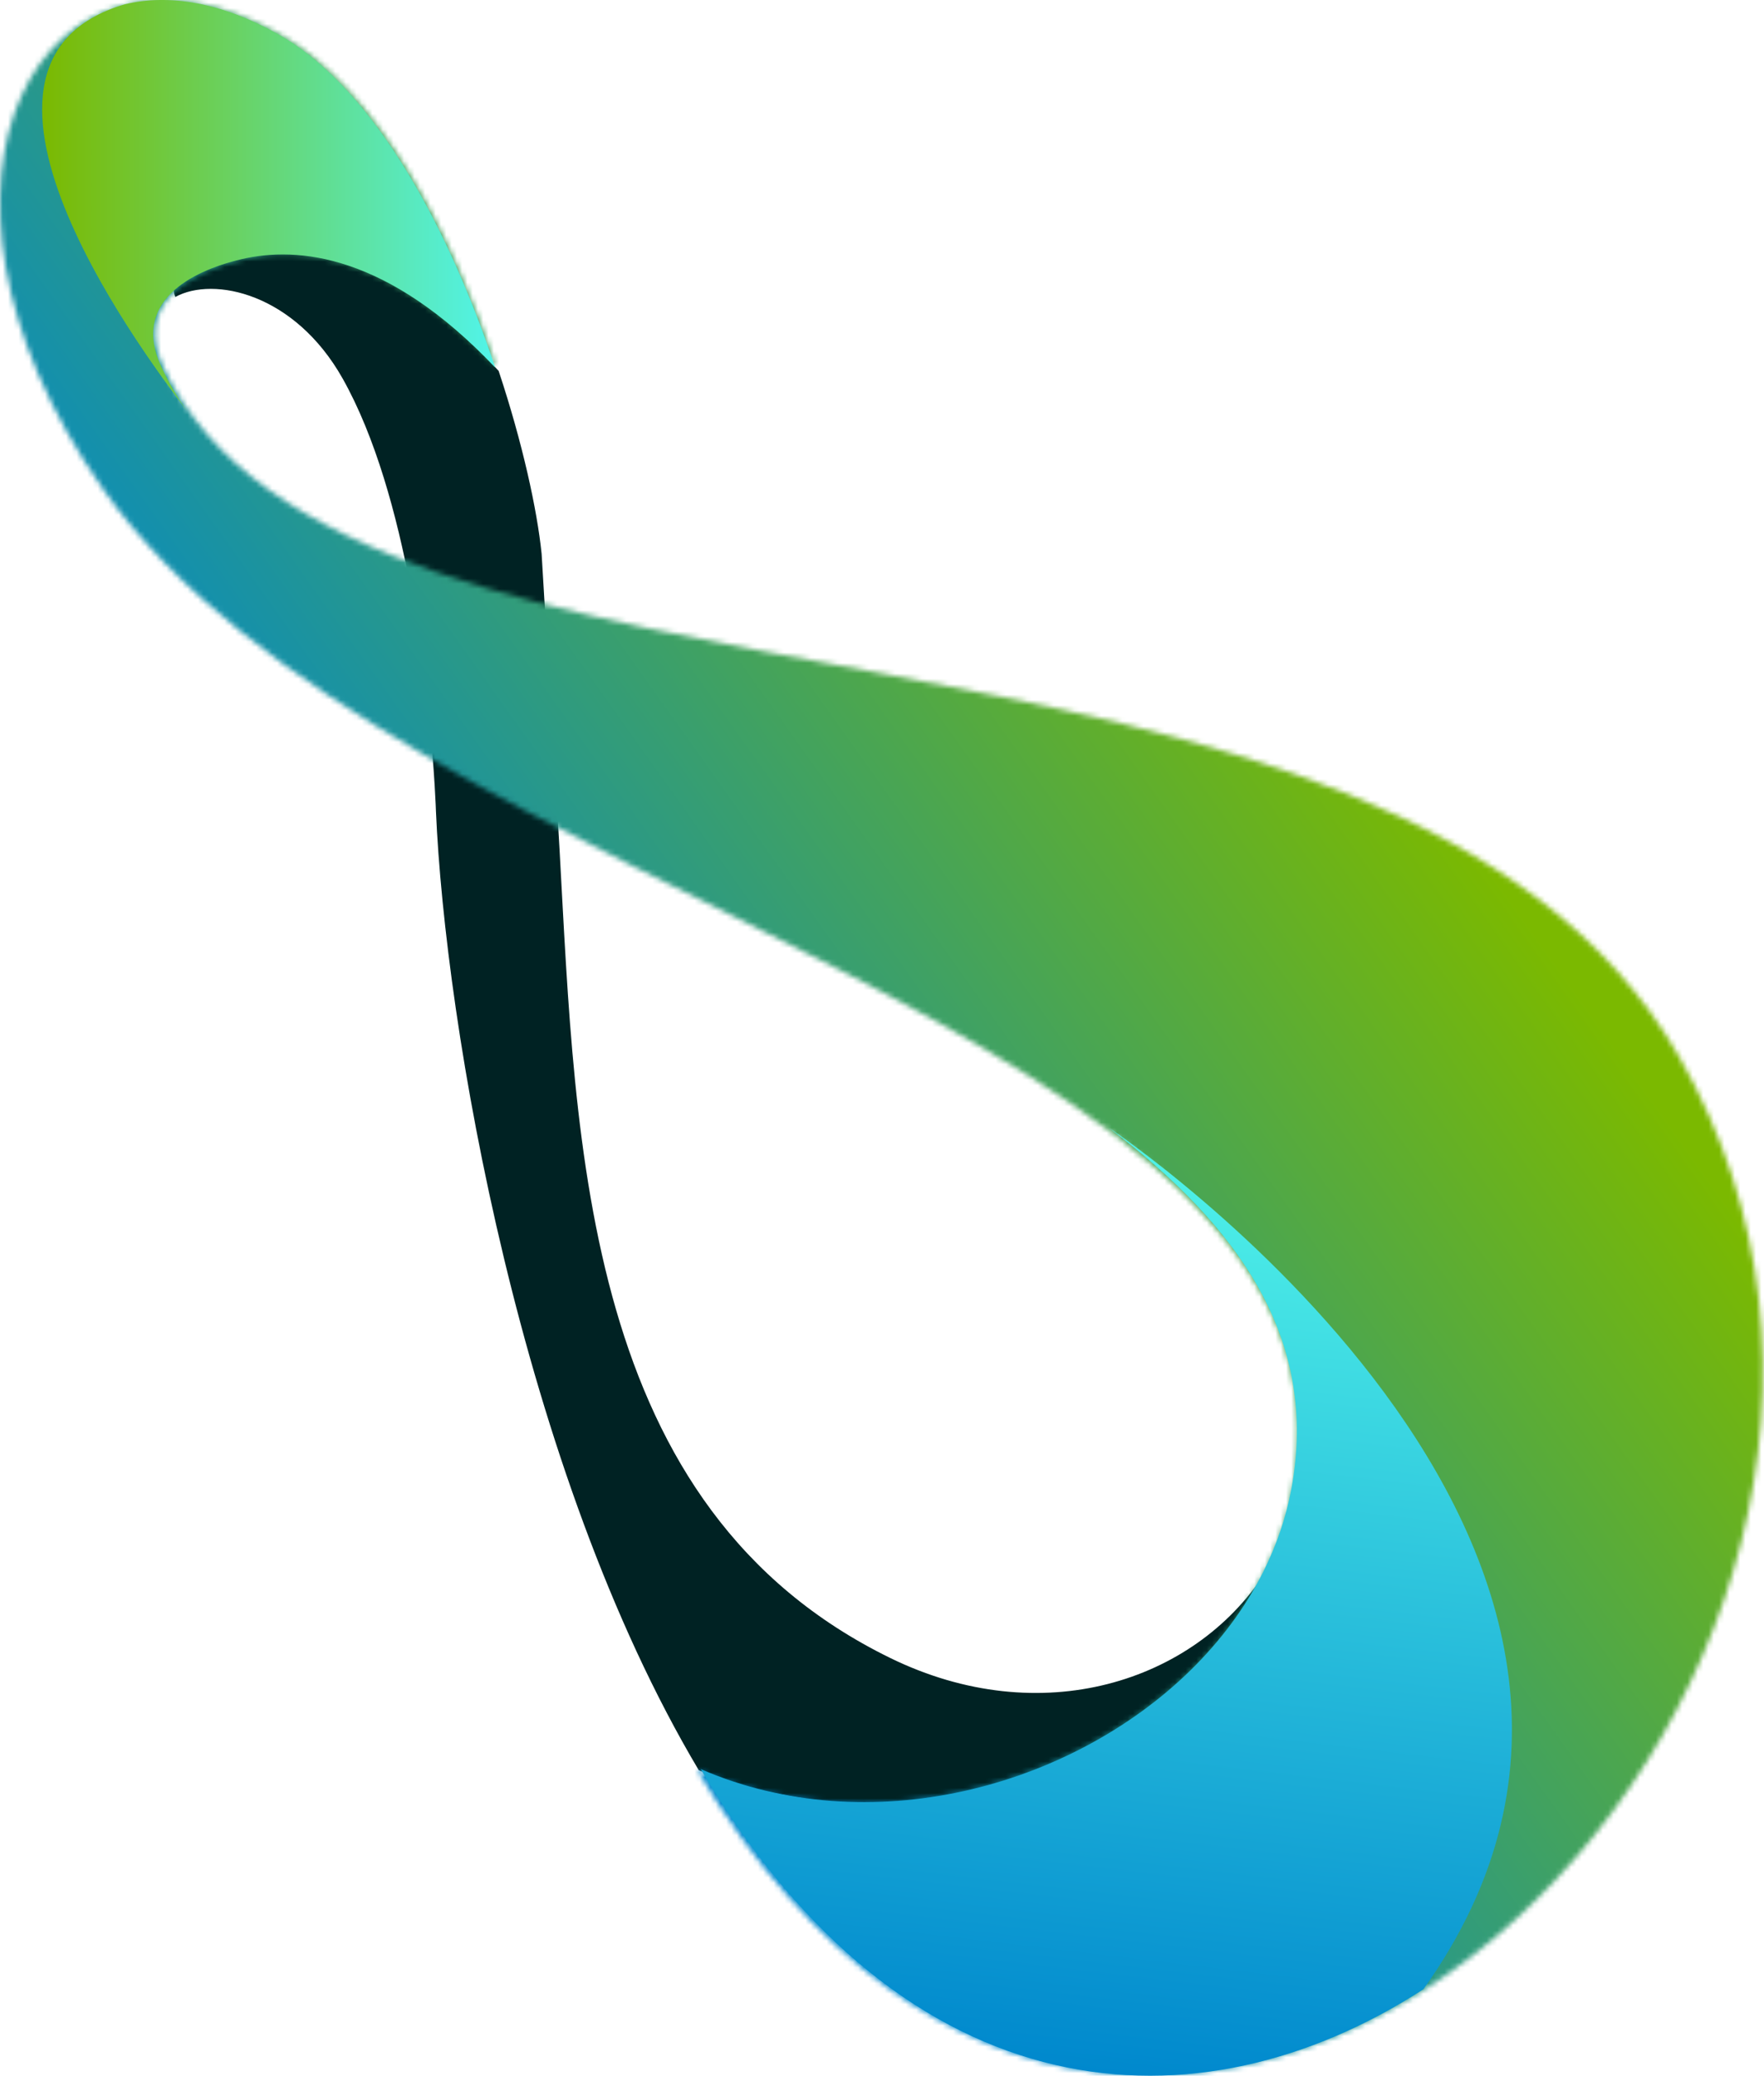<svg width="334" height="393" viewBox="0 0 334 393" fill="none" xmlns="http://www.w3.org/2000/svg">
<path fill-rule="evenodd" clip-rule="evenodd" d="M64.868 71.654C71.069 82.656 75.117 97.404 77.751 111.356C80.685 126.903 81.861 141.459 82.302 148.744C82.49 151.828 82.544 153.607 82.544 153.607C84.277 193.767 98.531 278.42 132.307 335.154C168.76 350.784 244.502 337.23 262.483 323.032C278.459 310.414 239.412 297.966 239.412 297.966C226.073 318.44 197.113 327.858 168.579 313.917C110.47 285.521 109.099 217.518 105.955 160.997C105.662 155.736 105.355 150.577 104.986 145.559L103.528 121.172L102.551 104.848C101.701 96.511 98.94 83.842 94.418 70.237C56.695 28.128 29.811 49.698 33.205 56.22C40.452 52.25 55.787 55.54 64.868 71.654Z" fill="#002223"/>
<mask id="mask0_13_1643" style="mask-type:luminance" maskUnits="userSpaceOnUse" x="0" y="0" width="334" height="393">
<path d="M46.01 49.074C56.703 46.548 73.674 48.088 94.031 69.578C85.831 44.892 71.852 17.126 53.003 6.488C8.214 -18.796 -21.465 34.011 19.411 92.464C74.414 171.117 261.17 193.498 244.615 282.09C236.473 325.654 177.716 354.706 131.978 335.078C218.958 481.271 385.854 318.668 317.934 200.049C263.667 105.269 65.667 145.046 30.839 69.31C25.378 57.444 35.999 51.436 46.01 49.074Z" fill="white"/>
</mask>
<g mask="url(#mask0_13_1643)">
<path d="M430.607 290.119L87.19 -90.122L-124.463 101.033L218.954 481.274L430.607 290.119Z" fill="url(#paint0_linear_13_1643)"/>
</g>
<path fill-rule="evenodd" clip-rule="evenodd" d="M23.65 0.806C-15.246 12.231 29.832 70.381 35.386 77.802C33.507 75.146 31.867 72.323 30.485 69.319C27.724 63.325 29.074 58.825 32.375 55.534C35.611 52.309 40.72 50.247 45.679 49.081C56.386 46.555 73.379 48.095 93.761 69.587C85.551 44.899 71.554 17.13 52.681 6.491C41.862 0.389 31.929 -1.166 23.65 0.806Z" fill="url(#paint1_linear_13_1643)"/>
<path fill-rule="evenodd" clip-rule="evenodd" d="M239.191 297.58C225.395 325.129 190.973 343.482 157.448 340.976C149.017 340.344 140.64 338.397 132.662 334.939C171.683 401.138 226.899 404.174 269.496 376.639C329.329 293.029 209.875 213.457 209.875 213.457C234.65 232.184 249.734 253.668 244.52 281.824C243.502 287.33 241.685 292.607 239.191 297.58Z" fill="url(#paint2_linear_13_1643)"/>
<defs>
<linearGradient id="paint0_linear_13_1643" x1="253.449" y1="124.147" x2="88.398" y2="241.531" gradientUnits="userSpaceOnUse">
<stop stop-color="#7BB900"/>
<stop offset="1" stop-color="#0088CD"/>
</linearGradient>
<linearGradient id="paint1_linear_13_1643" x1="7.981" y1="38.901" x2="93.758" y2="38.901" gradientUnits="userSpaceOnUse">
<stop stop-color="#7BB900"/>
<stop offset="1" stop-color="#51F4E9"/>
</linearGradient>
<linearGradient id="paint2_linear_13_1643" x1="202.711" y1="391.785" x2="223.567" y2="215.074" gradientUnits="userSpaceOnUse">
<stop stop-color="#0088CD"/>
<stop offset="1" stop-color="#51F4E9"/>
</linearGradient>
</defs>
</svg>
